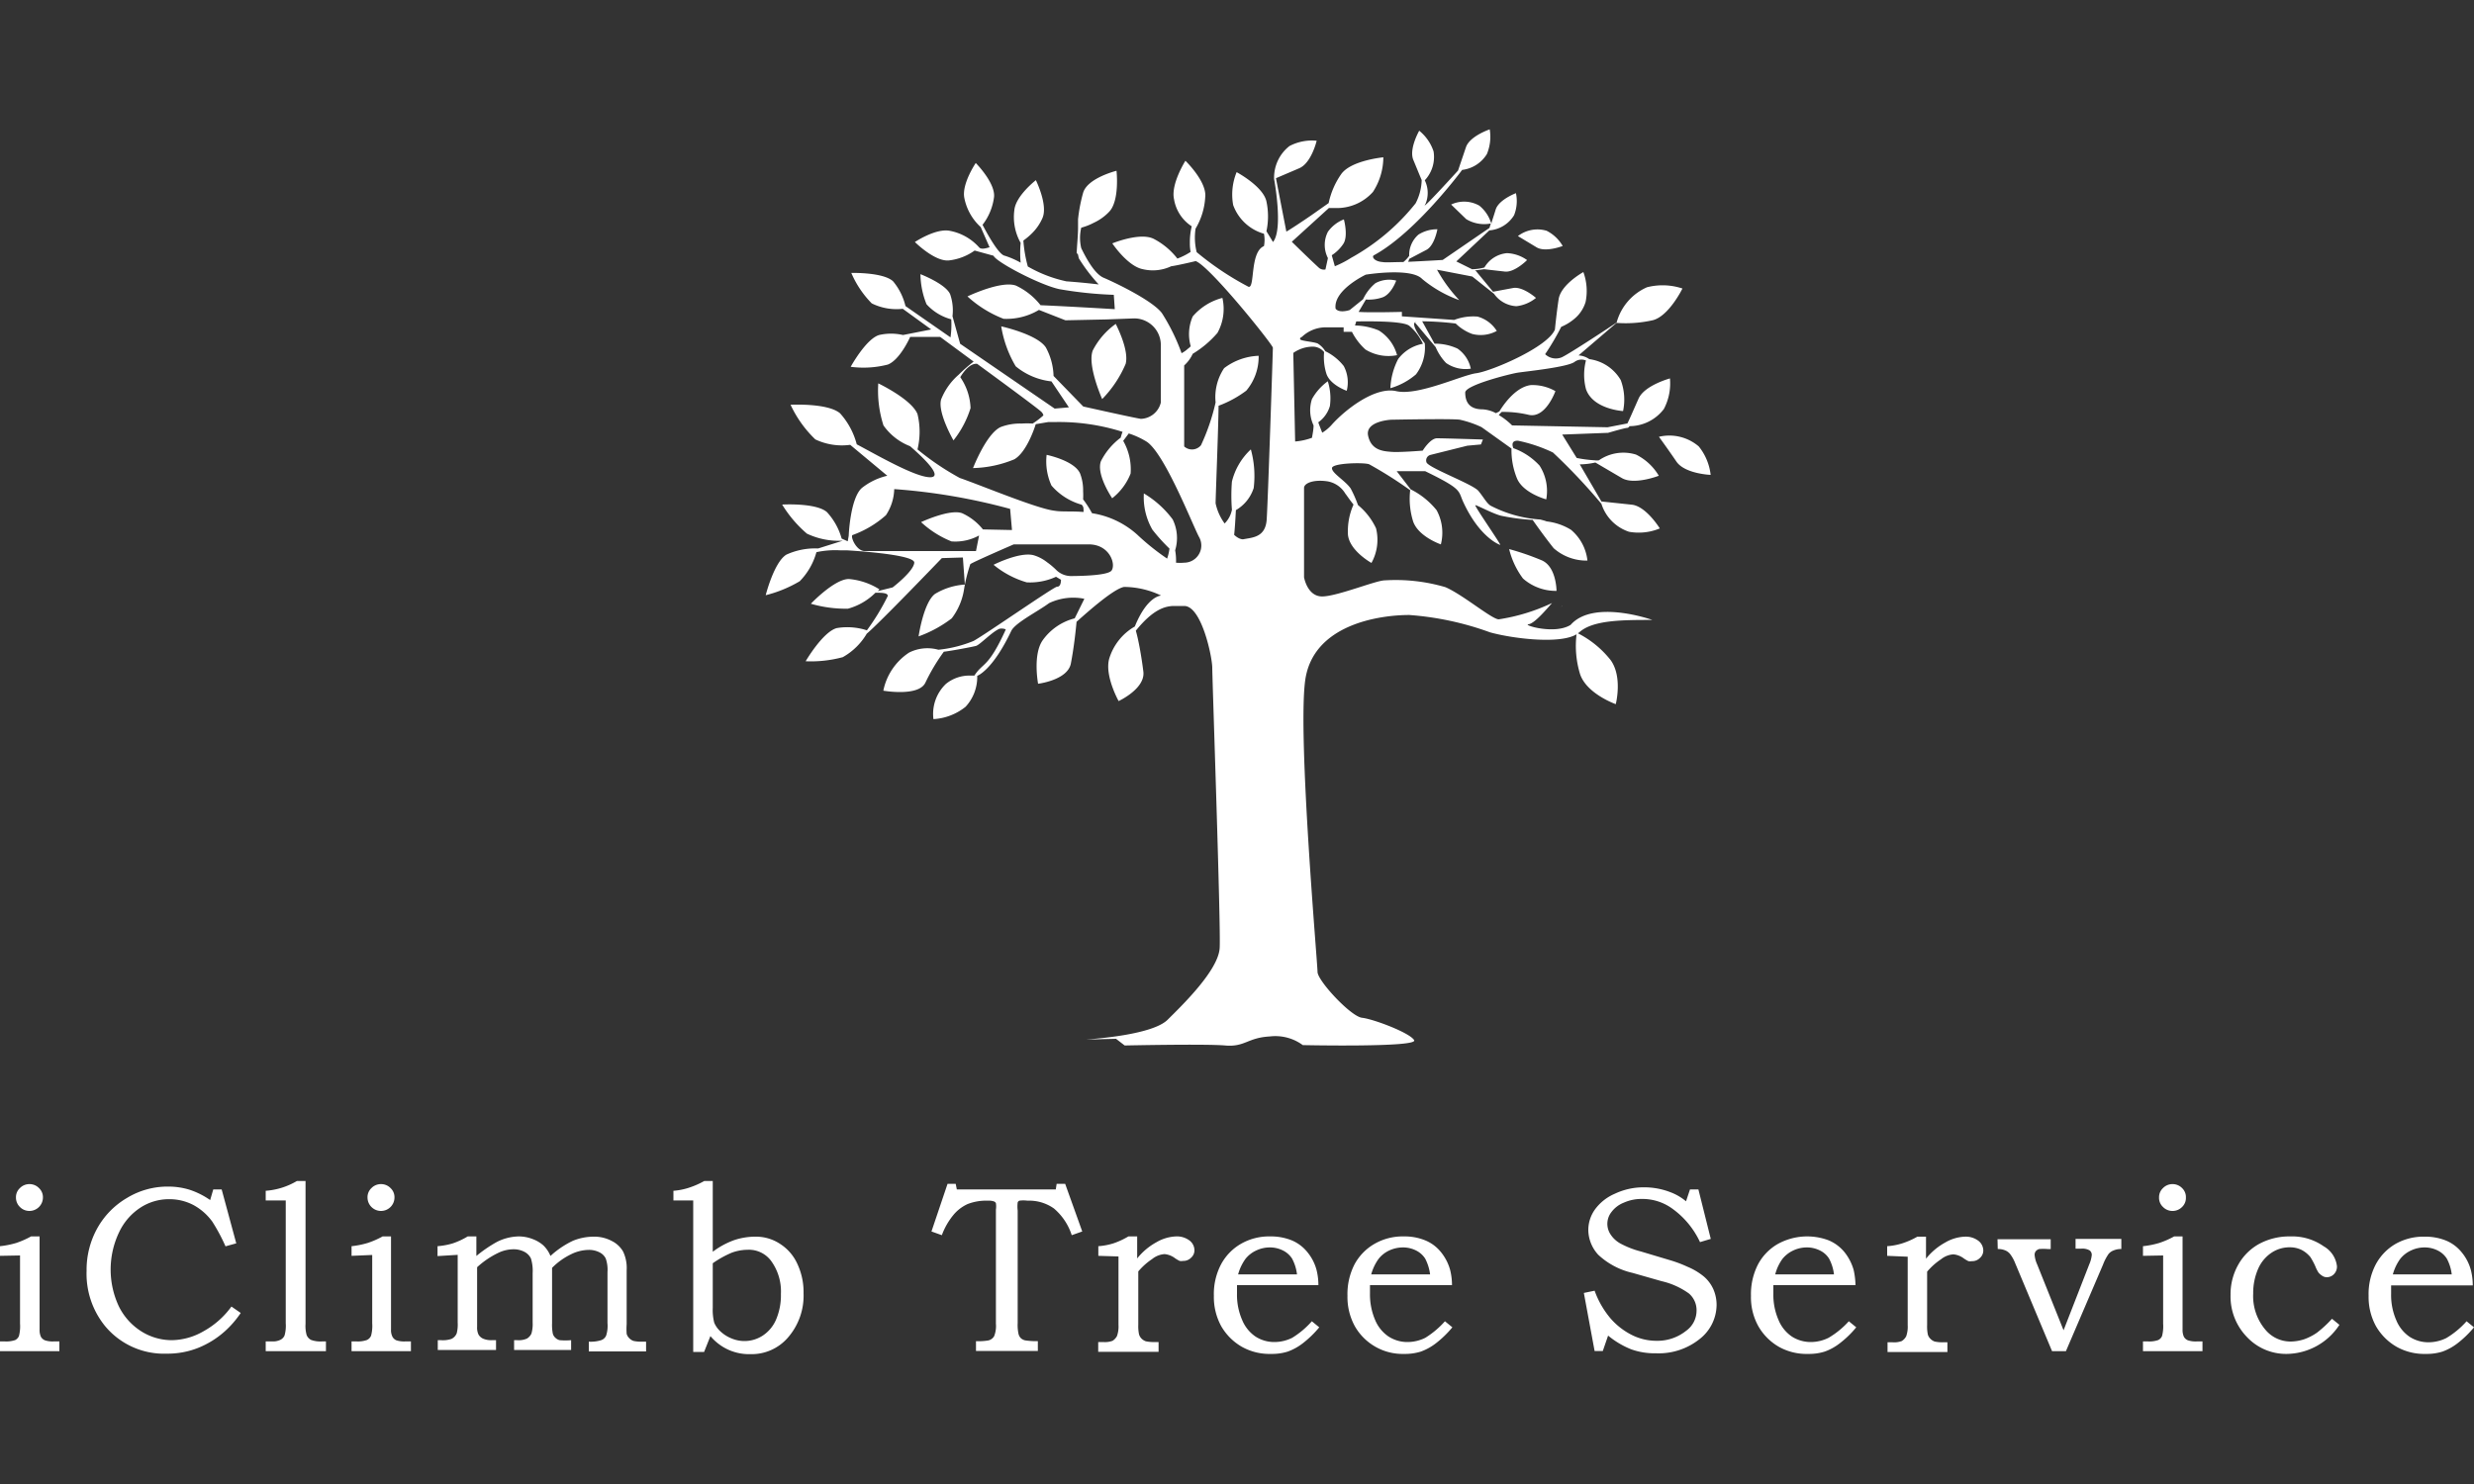 <svg id="Capa_1" data-name="Capa 1" xmlns="http://www.w3.org/2000/svg" viewBox="0 0 200 120"><rect x="0" y="0" width="200" height="120" fill="#333333" stroke="none"/><defs><style>.cls-1{fill:#fff;}</style></defs><path class="cls-1" d="M0,101.55v-.78a7.2,7.2,0,0,0,1.31-.26,7.27,7.27,0,0,0,1.2-.53H3.2v7.53a1.32,1.32,0,0,0,.11.59.67.67,0,0,0,.32.28,2,2,0,0,0,.73.09H4.8v.79H0v-.79H.38a2.25,2.25,0,0,0,.85-.11.66.66,0,0,0,.3-.32,3.13,3.13,0,0,0,.09-1v-5.52Zm2.38-5.8a1.06,1.06,0,0,1,.77.32,1,1,0,0,1,.32.76,1.09,1.09,0,0,1-1.09,1.09,1.07,1.07,0,0,1-.77-.32,1.06,1.06,0,0,1-.32-.77,1,1,0,0,1,.32-.76A1.07,1.07,0,0,1,2.38,95.75Z"/><path class="cls-1" d="M17.24,96.18h.68l1.18,4.36-.87.24a14.76,14.76,0,0,0-1.07-2,4.6,4.6,0,0,0-1.49-1.32,4.15,4.15,0,0,0-2-.49,4.21,4.21,0,0,0-2.33.69,4.83,4.83,0,0,0-1.72,2,7,7,0,0,0,0,6,5,5,0,0,0,1.81,2,4.63,4.63,0,0,0,2.47.71,5.26,5.26,0,0,0,2.55-.72,6.91,6.91,0,0,0,2.26-2l.75.52a7.94,7.94,0,0,1-1.26,1.46A7.31,7.31,0,0,1,16,109a6.7,6.7,0,0,1-2.53.46,6.18,6.18,0,0,1-5-2.26A6.7,6.7,0,0,1,7,102.76a6.91,6.91,0,0,1,.87-3.45,6.51,6.51,0,0,1,2.41-2.45,6.31,6.31,0,0,1,3.3-.91,5.85,5.85,0,0,1,1.76.26,6.39,6.39,0,0,1,1.65.83Z"/><path class="cls-1" d="M21.48,97.07v-.78A5.77,5.77,0,0,0,24,95.5h.7v11.55a2.71,2.71,0,0,0,.09.91.76.76,0,0,0,.36.39,2.21,2.21,0,0,0,.9.12h.3v.79H21.48v-.79H22a1.37,1.37,0,0,0,.69-.14A.72.72,0,0,0,23,108a2.9,2.9,0,0,0,.1-1V97.07Z"/><path class="cls-1" d="M28.42,101.55v-.78a7.07,7.07,0,0,0,1.3-.26,7,7,0,0,0,1.21-.53h.68v7.53a1.18,1.18,0,0,0,.12.59.65.65,0,0,0,.31.28,2.07,2.07,0,0,0,.74.09h.44v.79h-4.8v-.79h.38a2.25,2.25,0,0,0,.85-.11A.66.66,0,0,0,30,108a3.13,3.13,0,0,0,.09-1v-5.52Zm2.38-5.8a1.06,1.06,0,0,1,.77.32,1,1,0,0,1,.32.76,1.09,1.09,0,0,1-2.18,0,1,1,0,0,1,.32-.76A1.06,1.06,0,0,1,30.8,95.75Z"/><path class="cls-1" d="M35.37,101.57v-.8a5.84,5.84,0,0,0,1.24-.23,6.21,6.21,0,0,0,1.2-.56h.7v1.58a10.82,10.82,0,0,1,1.67-1.14,4.07,4.07,0,0,1,1.75-.44,3.09,3.09,0,0,1,1.12.21,2.73,2.73,0,0,1,.88.52,2.48,2.48,0,0,1,.57.85,7.28,7.28,0,0,1,1.82-1.23A4.47,4.47,0,0,1,48,100a3,3,0,0,1,1.46.35,2.15,2.15,0,0,1,.91.85,3.09,3.09,0,0,1,.29,1.51v4.36a5.28,5.28,0,0,0,0,.79.8.8,0,0,0,.2.34.89.89,0,0,0,.35.23,2.9,2.9,0,0,0,.73.06h.29v.79H47.6v-.79a2.83,2.83,0,0,0,1-.12A.68.68,0,0,0,49,108a2.53,2.53,0,0,0,.11-1v-4.14a2.75,2.75,0,0,0-.14-1.09,1.1,1.1,0,0,0-.5-.5,1.87,1.87,0,0,0-.9-.2,3.32,3.32,0,0,0-1.4.35,5.59,5.59,0,0,0-1.54,1.1v4.48a3.6,3.6,0,0,0,.06.84.7.7,0,0,0,.21.34.77.77,0,0,0,.34.19,5.31,5.31,0,0,0,.93,0v.79H41.56v-.79h.26a1.63,1.63,0,0,0,.78-.13.94.94,0,0,0,.36-.4,2.72,2.72,0,0,0,.1-.89v-4a3.42,3.42,0,0,0-.14-1.19,1.2,1.2,0,0,0-.52-.53,1.87,1.87,0,0,0-.9-.21,2.86,2.86,0,0,0-1.24.3,7,7,0,0,0-1.69,1.15v4.82a1.32,1.32,0,0,0,.12.64.84.84,0,0,0,.37.32,1.64,1.64,0,0,0,.69.12h.35v.79H35.39v-.79h.25a2.21,2.21,0,0,0,.85-.1.86.86,0,0,0,.43-.45,2.86,2.86,0,0,0,.08-.87v-5.48Z"/><path class="cls-1" d="M54.44,97.07v-.78a5.31,5.31,0,0,0,1.2-.23,6.81,6.81,0,0,0,1.29-.56h.69v5.72a6.62,6.62,0,0,1,1.7-.93A5.42,5.42,0,0,1,61.1,100a3.52,3.52,0,0,1,1.94.57,3.75,3.75,0,0,1,1.4,1.59,5.36,5.36,0,0,1,.52,2.42,5.15,5.15,0,0,1-1.29,3.61,3.87,3.87,0,0,1-3,1.31,4.08,4.08,0,0,1-2-.46,4.16,4.16,0,0,1-1.24-1l-.51,1.28h-.88V97.07Zm3.18,5.08v3.61a4.12,4.12,0,0,0,.12,1.2,2,2,0,0,0,.5.7,2.88,2.88,0,0,0,.9.57,2.73,2.73,0,0,0,1,.21,2.7,2.7,0,0,0,1.52-.44,2.92,2.92,0,0,0,1.08-1.3,5,5,0,0,0,.39-2.07,4.19,4.19,0,0,0-.83-2.72,2.24,2.24,0,0,0-1.87-.85,3.82,3.82,0,0,0-1.26.23A8.11,8.11,0,0,0,57.62,102.15Z"/><path class="cls-1" d="M76.6,95.73h.66l.09.45h8l.07-.45h.69l1.38,3.85-.85.3a4.73,4.73,0,0,0-1.44-2.16,3.46,3.46,0,0,0-2.14-.63,2.43,2.43,0,0,0-.65,0,.24.24,0,0,0-.14.14,2.7,2.7,0,0,0,0,.66V107a3.33,3.33,0,0,0,.07.87.7.7,0,0,0,.2.35.76.76,0,0,0,.36.17,6.32,6.32,0,0,0,1,.06v.79h-5v-.79a4.76,4.76,0,0,0,1-.06.72.72,0,0,0,.47-.35,2.23,2.23,0,0,0,.14-1V97.82a1.8,1.8,0,0,0,0-.53.28.28,0,0,0-.16-.14,1.25,1.25,0,0,0-.48-.06,4.15,4.15,0,0,0-1.64.27,3.23,3.23,0,0,0-1.16.89,5.59,5.59,0,0,0-.93,1.63l-.84-.3Z"/><path class="cls-1" d="M88.79,101.55v-.78a5.29,5.29,0,0,0,1.22-.23,6.27,6.27,0,0,0,1.21-.56h.71v1.78a5.14,5.14,0,0,1,1.54-1.3,3.41,3.41,0,0,1,1.59-.48,1.7,1.7,0,0,1,1.1.33,1,1,0,0,1,.4.8.79.79,0,0,1-.27.59.86.86,0,0,1-.64.26.85.85,0,0,1-.29,0,2.78,2.78,0,0,1-.36-.21,1.64,1.64,0,0,0-.86-.34,1.79,1.79,0,0,0-1,.4,5.35,5.35,0,0,0-1.12,1v4.32a3.23,3.23,0,0,0,.06.77.83.83,0,0,0,.2.34.91.91,0,0,0,.35.22,3,3,0,0,0,.72.06h.31v.79H88.78v-.79h.41a1.75,1.75,0,0,0,.75-.1,1,1,0,0,0,.36-.39,2.34,2.34,0,0,0,.12-.9v-5.53Z"/><path class="cls-1" d="M106.05,106.84l.6.49a8.33,8.33,0,0,1-1.33,1.29,4.49,4.49,0,0,1-1.21.67,4.17,4.17,0,0,1-1.34.19,4.57,4.57,0,0,1-2.35-.56,4.52,4.52,0,0,1-1.7-1.69,4.91,4.91,0,0,1-.59-2.45,5.15,5.15,0,0,1,.58-2.54,4.21,4.21,0,0,1,1.59-1.65,4.56,4.56,0,0,1,2.38-.61,4.48,4.48,0,0,1,1.75.32,3.21,3.21,0,0,1,1.25.94,3.79,3.79,0,0,1,.75,1.45,5,5,0,0,1,.15,1.23H100c0,.31,0,.54,0,.69a5.06,5.06,0,0,0,.41,2.11,3,3,0,0,0,1.09,1.36,2.8,2.8,0,0,0,1.54.44,3.26,3.26,0,0,0,1.42-.34A6.94,6.94,0,0,0,106.05,106.84Zm-1.2-3.79a3.57,3.57,0,0,0-.4-1.28,1.85,1.85,0,0,0-.73-.65,2.34,2.34,0,0,0-1.07-.25,2.57,2.57,0,0,0-1.1.25,2.38,2.38,0,0,0-.86.67,3.89,3.89,0,0,0-.6,1.26Z"/><path class="cls-1" d="M116.81,106.84l.6.49a8.33,8.33,0,0,1-1.33,1.29,4.49,4.49,0,0,1-1.21.67,4.23,4.23,0,0,1-1.35.19,4.44,4.44,0,0,1-4-2.25,4.91,4.91,0,0,1-.59-2.45,5.27,5.27,0,0,1,.57-2.54,4.23,4.23,0,0,1,1.6-1.65,4.56,4.56,0,0,1,2.38-.61,4.39,4.39,0,0,1,1.74.32,3.17,3.17,0,0,1,1.26.94,3.93,3.93,0,0,1,.75,1.45,5,5,0,0,1,.15,1.23h-6.63q0,.47,0,.69a5.22,5.22,0,0,0,.41,2.11,3,3,0,0,0,1.1,1.36,2.8,2.8,0,0,0,1.54.44,3.26,3.26,0,0,0,1.42-.34A7.14,7.14,0,0,0,116.81,106.84Zm-1.2-3.79a3.78,3.78,0,0,0-.4-1.28,1.85,1.85,0,0,0-.73-.65,2.34,2.34,0,0,0-1.07-.25,2.65,2.65,0,0,0-1.11.25,2.35,2.35,0,0,0-.85.67,3.89,3.89,0,0,0-.6,1.26Z"/><path class="cls-1" d="M136.62,96.18h.68l1,4-.87.26a6.92,6.92,0,0,0-2.19-2.67,4.11,4.11,0,0,0-2.49-.82,3.49,3.49,0,0,0-1.48.3,2.3,2.3,0,0,0-1,.76,1.54,1.54,0,0,0-.07,1.81,2.24,2.24,0,0,0,.77.72,7.36,7.36,0,0,0,1.69.66l2.44.73a10.2,10.2,0,0,1,1.31.5,5.26,5.26,0,0,1,1.34.8,2.94,2.94,0,0,1,.75,1,3.17,3.17,0,0,1,.27,1.31,3.53,3.53,0,0,1-1.36,2.73,5.29,5.29,0,0,1-3.54,1.16,5.62,5.62,0,0,1-2-.32A7,7,0,0,1,130,108l-.43,1.25h-.66l-.87-4.7.87-.18a7.25,7.25,0,0,0,1.27,2.22,5.64,5.64,0,0,0,1.76,1.37,4.42,4.42,0,0,0,2,.46,3.7,3.7,0,0,0,2.37-.81,2,2,0,0,0,.84-1.62,1.77,1.77,0,0,0-.61-1.39,6.09,6.09,0,0,0-2.21-1l-2.35-.67a6,6,0,0,1-2.77-1.46,3,3,0,0,1-.81-2,2.87,2.87,0,0,1,.53-1.66,3.87,3.87,0,0,1,1.61-1.28,5.42,5.42,0,0,1,2.38-.52,5.81,5.81,0,0,1,2.08.38,4.36,4.36,0,0,1,1.3.75Z"/><path class="cls-1" d="M149.46,106.84l.6.49a7.94,7.94,0,0,1-1.33,1.29,4.35,4.35,0,0,1-1.21.67,4.17,4.17,0,0,1-1.34.19,4.57,4.57,0,0,1-2.35-.56,4.49,4.49,0,0,1-1.69-1.69,4.81,4.81,0,0,1-.59-2.45,5.27,5.27,0,0,1,.57-2.54,4.16,4.16,0,0,1,1.6-1.65,4.92,4.92,0,0,1,4.12-.29,3.32,3.32,0,0,1,1.26.94,4.09,4.09,0,0,1,.75,1.45,6.24,6.24,0,0,1,.15,1.23h-6.64c0,.31,0,.54,0,.69a5.06,5.06,0,0,0,.41,2.11,3,3,0,0,0,1.09,1.36,2.83,2.83,0,0,0,1.55.44,3.25,3.25,0,0,0,1.41-.34A6.94,6.94,0,0,0,149.46,106.84Zm-1.2-3.79a3.57,3.57,0,0,0-.4-1.28,1.78,1.78,0,0,0-.73-.65,2.33,2.33,0,0,0-1.06-.25,2.58,2.58,0,0,0-1.11.25,2.47,2.47,0,0,0-.86.67,3.7,3.7,0,0,0-.59,1.26Z"/><path class="cls-1" d="M152.56,101.55v-.78a5.19,5.19,0,0,0,1.22-.23A6.32,6.32,0,0,0,155,100h.7v1.78a5.14,5.14,0,0,1,1.54-1.3,3.41,3.41,0,0,1,1.59-.48,1.7,1.7,0,0,1,1.1.33,1,1,0,0,1,.4.8.79.79,0,0,1-.27.59.86.86,0,0,1-.64.26.85.85,0,0,1-.29,0,2.78,2.78,0,0,1-.36-.21,1.64,1.64,0,0,0-.86-.34,1.79,1.79,0,0,0-1,.4,5.35,5.35,0,0,0-1.12,1v4.32a3.23,3.23,0,0,0,.06.77.75.75,0,0,0,.21.34.87.87,0,0,0,.34.22,3,3,0,0,0,.72.06h.31v.79h-4.84v-.79h.4a1.75,1.75,0,0,0,.75-.1,1,1,0,0,0,.36-.39,2.34,2.34,0,0,0,.12-.9v-5.53Z"/><path class="cls-1" d="M161.48,100.21h4.3V101h-.26a4.26,4.26,0,0,0-.67,0,.57.57,0,0,0-.28.18.48.48,0,0,0-.09.29,2.28,2.28,0,0,0,.2.76l2.14,5.34,2.08-5.34a2.45,2.45,0,0,0,.2-.75.44.44,0,0,0-.19-.38,1.21,1.21,0,0,0-.67-.13h-.45v-.79h3.7V101a1.49,1.49,0,0,0-.64.12.94.94,0,0,0-.4.29,4,4,0,0,0-.44.85l-3,7h-1.12l-3-7.16a3,3,0,0,0-.41-.72,1,1,0,0,0-.4-.28,1.47,1.47,0,0,0-.58-.1Z"/><path class="cls-1" d="M173.24,101.55v-.78a7.2,7.2,0,0,0,1.31-.26,7,7,0,0,0,1.21-.53h.68v7.53a1.32,1.32,0,0,0,.11.59.67.67,0,0,0,.32.28,2,2,0,0,0,.74.09h.44v.79h-4.81v-.79h.39a2.16,2.16,0,0,0,.84-.11.64.64,0,0,0,.31-.32,3.13,3.13,0,0,0,.09-1v-5.52Zm2.39-5.8a1.07,1.07,0,0,1,.77.32,1,1,0,0,1,.31.76,1,1,0,0,1-.31.77,1.07,1.07,0,0,1-.77.32,1.06,1.06,0,0,1-.77-.32,1,1,0,0,1-.32-.77,1,1,0,0,1,.32-.76A1.06,1.06,0,0,1,175.63,95.75Z"/><path class="cls-1" d="M188.52,106.64l.6.49a5.15,5.15,0,0,1-4.23,2.35,4.33,4.33,0,0,1-3.24-1.36,4.7,4.7,0,0,1-1.33-3.41,4.84,4.84,0,0,1,.62-2.44,4.32,4.32,0,0,1,1.7-1.69,5.15,5.15,0,0,1,2.51-.6,4.43,4.43,0,0,1,2.7.8,2.13,2.13,0,0,1,1.07,1.6.86.86,0,0,1-.25.66.81.81,0,0,1-.57.24.68.68,0,0,1-.33-.09,1.51,1.51,0,0,1-.33-.27,2.83,2.83,0,0,1-.27-.53,5.76,5.76,0,0,0-.39-.73,2.28,2.28,0,0,0-.72-.59,2.14,2.14,0,0,0-.95-.21,2.62,2.62,0,0,0-1.48.44,3,3,0,0,0-1.08,1.3,4.88,4.88,0,0,0-.4,2,4.2,4.2,0,0,0,1,2.94,2.64,2.64,0,0,0,2,.94,3.63,3.63,0,0,0,1.11-.18,4.35,4.35,0,0,0,1.05-.54A9.52,9.52,0,0,0,188.52,106.64Z"/><path class="cls-1" d="M199.4,106.84l.6.49a8.33,8.33,0,0,1-1.33,1.29,4.49,4.49,0,0,1-1.21.67,4.17,4.17,0,0,1-1.34.19,4.57,4.57,0,0,1-2.35-.56,4.52,4.52,0,0,1-1.7-1.69,4.91,4.91,0,0,1-.59-2.45,5.15,5.15,0,0,1,.58-2.54,4.21,4.21,0,0,1,1.59-1.65A4.56,4.56,0,0,1,196,100a4.48,4.48,0,0,1,1.75.32,3.21,3.21,0,0,1,1.25.94,3.79,3.79,0,0,1,.75,1.45,5,5,0,0,1,.15,1.23H193.3c0,.31,0,.54,0,.69a5.06,5.06,0,0,0,.41,2.11,3,3,0,0,0,1.09,1.36,2.8,2.8,0,0,0,1.54.44,3.26,3.26,0,0,0,1.42-.34A6.94,6.94,0,0,0,199.4,106.84Zm-1.2-3.79a3.57,3.57,0,0,0-.4-1.28,1.85,1.85,0,0,0-.73-.65,2.34,2.34,0,0,0-1.07-.25,2.57,2.57,0,0,0-1.1.25,2.38,2.38,0,0,0-.86.67,3.89,3.89,0,0,0-.6,1.26Z"/><path class="cls-1" d="M126.19,49.09l.1-.08C126.36,48.91,126.31,49,126.19,49.09Z"/><path class="cls-1" d="M70.7,44.85h0ZM90.18,26.18h0ZM70.72,44.86h0Z"/><path class="cls-1" d="M125.83,47.78s0-2-1.24-2.49A21.16,21.16,0,0,0,122,44.4a6.54,6.54,0,0,0,1.12,2.38A4,4,0,0,0,125.83,47.78Z"/><path class="cls-1" d="M91,29.42a9.18,9.18,0,0,1-1.9,2.85s-1.22-2.73-.76-3.93a6,6,0,0,1,1.86-2.15h0C90.24,26.3,91.29,28.28,91,29.42Z"/><path class="cls-1" d="M132.46,32.24c-.36.8-.72,1.65-.9,2l-1.6.31-7.72-.15a5.57,5.57,0,0,0-1.08-.84l.23-.25a8.76,8.76,0,0,1,2.17.23c1.38.34,2.18-1.91,2.18-1.91a3.7,3.7,0,0,0-2-.49c-1.31.17-2.34,1.81-2.53,2.13l-.28.14a2.58,2.58,0,0,0-1.08-.31c-1.2,0-1.4-.76-1.4-1.36s3.61-1.5,4.21-1.6,4.16-.45,4.66-.9a.94.94,0,0,1,.89-.09,4.6,4.6,0,0,0,0,2.31c.56,1.64,3,1.78,3,1.78a4.5,4.5,0,0,0-.19-2.51,3.48,3.48,0,0,0-2.54-1.69,1.69,1.69,0,0,0-.87-.3l3.07-2.63a10,10,0,0,0,2.95-.22c1.3-.35,2.38-2.56,2.38-2.56a5.08,5.08,0,0,0-2.87-.1,4.36,4.36,0,0,0-2.45,2.85c-.53.36-3.74,2.48-4.43,2.81a1.25,1.25,0,0,1-1.35-.25,19.9,19.9,0,0,0,1.3-2.21,4.12,4.12,0,0,0,1.1-.68,2.82,2.82,0,0,0,.87-1.33A4.44,4.44,0,0,0,128,22S126.18,23,126,24.2s-.3,2.45-.3,2.45c-.6,1.45-5.2,3.38-6.36,3.53s-4.71,1.85-6.46,1.45-4.21,1.56-5.26,2.76a3.43,3.43,0,0,1-.73.6c-.14-.36-.26-.66-.32-.84a2.46,2.46,0,0,0,.94-1.32,4.58,4.58,0,0,0-.17-2,4.48,4.48,0,0,0-1.28,1.44,2.89,2.89,0,0,0,.13,2.13h0c0,.3-.07.67-.13,1a5.06,5.06,0,0,1-1.36.3l-.15-7.16a2.78,2.78,0,0,1,1.56-.51,1.19,1.19,0,0,1,.93.44,4.5,4.5,0,0,0,.19,1.76c.31.91,1.64,1.37,1.64,1.37a2.79,2.79,0,0,0-.24-2,4.29,4.29,0,0,0-1.49-1.2,1.87,1.87,0,0,0-.63-.63c-.4-.15-1.41-.2-1.41-.35s.07-.11.17-.2a2.81,2.81,0,0,1,1.8-.75l1.55,0,0,.36h.67a5,5,0,0,0,1.09,1.43,3.56,3.56,0,0,0,2.56.46,3.39,3.39,0,0,0-1.48-2,5.23,5.23,0,0,0-1.92-.4l.1-.33c.5,0,3.66-.08,4.27.34a4.14,4.14,0,0,1,1.12,1.47,3.22,3.22,0,0,0-2,1.23,5.65,5.65,0,0,0-.63,2.36,5.5,5.5,0,0,0,2.07-1.12,3.6,3.6,0,0,0,.71-2.51s-1.13-1.41-.8-1.69a.2.2,0,0,1,.13-.06l-.13.06,1.68,2a4.26,4.26,0,0,0,.84,1.28,2.76,2.76,0,0,0,2,.46,2.63,2.63,0,0,0-1.07-1.62,4.35,4.35,0,0,0-1.86-.4l-1-1.81a24.47,24.47,0,0,1,2.71.18A3.75,3.75,0,0,0,119,27a2.72,2.72,0,0,0,2-.24,2.65,2.65,0,0,0-1.56-1.16,4.28,4.28,0,0,0-1.88.27l-4.23-.29v-.36s-2.61.07-3.5,0l.59-1a3.44,3.44,0,0,0,1.33-.17c.74-.26,1.12-1.36,1.12-1.36a2.32,2.32,0,0,0-1.68.21,3.75,3.75,0,0,0-1,1.3l-1.08.87s-.84.29-1.14-.11c-.2-1.51,2.44-2.75,2.44-2.75s3.66-.6,4.56.35a9.89,9.89,0,0,0,3,1.71,12,12,0,0,1-1.8-2.46l2.85.55,1.76,1.4a2.36,2.36,0,0,0,1.81,1,3.05,3.05,0,0,0,1.58-.67s-1.07-.95-1.86-.8l-1.61.3-1.38-1.67-.09-.05.75-.1,1.67.19c.79.09,1.8-.93,1.8-.93a3,3,0,0,0-1.63-.56A2.36,2.36,0,0,0,120,21.63a3.94,3.94,0,0,1-1,.14l-1.27-.63,2.67-2.51a2.58,2.58,0,0,0,2-1.23,3.08,3.08,0,0,0,.15-1.78s-1.39.52-1.64,1.33c-.11.36-.23.73-.32,1l0,.09h-.06l-.12.39-3.78,2.59s-1.46.09-2.79.15l.09-.24,1.39-.73c.65-.35.88-1.66.88-1.66a2.81,2.81,0,0,0-1.53.43,2.18,2.18,0,0,0-.75,1.72,2.52,2.52,0,0,1-.47.5c-.77,0-1.44.05-1.68,0-.7-.05-.9-.45-.7-.55,3.39-1.84,7.13-6.9,7.13-6.9a2.73,2.73,0,0,0,2-1.28,3.64,3.64,0,0,0,.23-2s-1.61.54-1.92,1.44l-.64,1.89s-3.18,3.5-2.63,2.7a2.32,2.32,0,0,0-.06-1.91,2.76,2.76,0,0,0,.71-2.34,3.6,3.6,0,0,0-1.16-1.67s-.84,1.47-.48,2.35c.27.65.54,1.32.68,1.64a4.28,4.28,0,0,1-.49,1.88,17.49,17.49,0,0,1-5.2,4.4,8.46,8.46,0,0,1-1.33.69l-.25-.89a3.18,3.18,0,0,0,.92-.9c.44-.62.06-2,.06-2a2.87,2.87,0,0,0-1.29,1,2.33,2.33,0,0,0,0,2.13h0l-.2.92a.62.62,0,0,1-.51-.12c-.57-.52-1.65-1.57-2.21-2.12l3-2.73.47,0a3.91,3.91,0,0,0,3.09-1.3,5.18,5.18,0,0,0,.84-2.8s-2.65.25-3.42,1.38a6.37,6.37,0,0,0-1,2.32l-1.42,1c-.76.52-1.62,1.09-2,1.31l-.84-4.32,1.87-.8c1-.42,1.42-2.23,1.42-2.23a3.93,3.93,0,0,0-2.2.43A3.24,3.24,0,0,0,103,14.48s.76,4.06-.09,5.09c-.17-.29-.38-.62-.53-.87a5.8,5.8,0,0,0,0-2.41c-.26-1.22-2.41-2.37-2.41-2.37a4.78,4.78,0,0,0-.28,2.66,3.73,3.73,0,0,0,2.49,2.32,2.64,2.64,0,0,1,0,1c-1.16.48-.71,3.44-1.25,3.29a23.72,23.72,0,0,1-4.19-2.8,4.87,4.87,0,0,1-.09-1.9h0a5.59,5.59,0,0,0,.78-2.53C97.59,14.7,95.83,13,95.83,13s-1.2,1.89-.92,3.11a3.23,3.23,0,0,0,1.43,2.19,5.36,5.36,0,0,0-.15,1.33,3.58,3.58,0,0,0,.06.74,5.5,5.5,0,0,1-1.07.54,5.81,5.81,0,0,0-1.9-1.59c-1.11-.57-3.36.36-3.36.36s1.24,1.86,2.48,2.09a3.47,3.47,0,0,0,2.28-.24h0c.4-.05,1.45-.29,1.95-.41l.05,0c1.21.5,6.22,6.76,6.22,7s-.4,12.43-.5,13.89-1.16,1.45-1.91,1.6c-.2,0-.45-.11-.72-.36.06-.54.11-1.43.14-2a3.18,3.18,0,0,0,1.44-1.79,8.09,8.09,0,0,0-.23-3.12,5.25,5.25,0,0,0-1.53,2.6,14.18,14.18,0,0,0,0,2.28A2.13,2.13,0,0,1,99,42.33a4.25,4.25,0,0,1-.73-1.63c0-.52.22-5.91.24-7.89a8.83,8.83,0,0,0,2.24-1.22,4.24,4.24,0,0,0,1-2.82,4.91,4.91,0,0,0-2.79,1,4.21,4.21,0,0,0-.69,2.77A16.9,16.9,0,0,1,97.09,36a.94.94,0,0,1-1.36.1s0-4.91,0-6.55a2.85,2.85,0,0,0,.69-.94,8.27,8.27,0,0,0,2-1.69,4,4,0,0,0,.4-2.83,4.7,4.7,0,0,0-2.4,1.5A3.56,3.56,0,0,0,96.26,28a1.72,1.72,0,0,1-.24.21,2.34,2.34,0,0,1-.5.35,16.19,16.19,0,0,0-1.59-3.24c-.75-1-3.66-2.41-4.71-2.86-.74-.31-1.44-1.63-1.81-2.39a3.53,3.53,0,0,1,0-1.66,4.81,4.81,0,0,0,1-.39,4.07,4.07,0,0,0,1.25-.89c.87-.9.6-3.32.6-3.32s-2.35.58-2.7,1.78a12.82,12.82,0,0,0-.41,2.14h0c0,.39,0,.65,0,.72,0,.55-.08,1.31-.11,2l.11.14a2.82,2.82,0,0,0,.07.31A13.87,13.87,0,0,0,88.82,23s-1.21-.15-2.61-.25a10.71,10.71,0,0,1-3.12-1.2,10.75,10.75,0,0,1-.36-2.1,5.27,5.27,0,0,0,.77-.66,3.92,3.92,0,0,0,.77-1.15c.47-1.06-.53-3.07-.53-3.07S82.1,15.84,82,17a4.25,4.25,0,0,0,.51,2.64,8.48,8.48,0,0,0,0,1.6,6.85,6.85,0,0,0-1.28-.56c-.47-.07-1.35-1.64-1.8-2.5a4.63,4.63,0,0,0,.93-2.26c.1-1.15-1.48-2.74-1.48-2.74s-1.16,1.71-.92,2.84a4.31,4.31,0,0,0,1.32,2.34L80,20c-.09,0-.65.24-.85,0a4.22,4.22,0,0,0-2.34-1.33c-1.13-.25-2.85.9-2.85.9s1.59,1.59,2.74,1.49a4.43,4.43,0,0,0,2.09-.8l1.53.42c.2.5,3.71,2.35,5.31,2.7a31.57,31.57,0,0,0,4.41.46L90.12,25s-4-.24-6-.32a5.49,5.49,0,0,0-2-1.59c-1.21-.42-3.91.88-3.91.88a9.28,9.28,0,0,0,2.92,1.81,5.12,5.12,0,0,0,2.86-.72l2.14.84,3.33-.07h0l2.12-.08a2.15,2.15,0,0,1,2.26,2.05s0,4.21,0,4.76a1.72,1.72,0,0,1-1.61,1.31c-.65-.1-4.66-1-4.66-1L85.17,30.4a5.1,5.1,0,0,0-.62-2.3c-.69-1.07-3.61-1.71-3.61-1.71a9.2,9.2,0,0,0,1.17,3.23A5.46,5.46,0,0,0,85,30.84l1.41,2.1-1.15.1L77.62,27.8,77,25.57a4,4,0,0,0-.19-1.78c-.37-.84-2.4-1.62-2.4-1.62a6.69,6.69,0,0,0,.49,2.43,4.12,4.12,0,0,0,2,1.22,7.24,7.24,0,0,1-.06,1.46L73.2,24.75a4.92,4.92,0,0,0-1-2c-.8-.75-3.38-.68-3.38-.68a8,8,0,0,0,1.65,2.46,4.5,4.5,0,0,0,2.51.44l2.3,1.67L73,27.09h0a4.31,4.31,0,0,0-1.93,0c-1.06.31-2.3,2.57-2.3,2.57a7.87,7.87,0,0,0,3-.18c1-.39,1.81-2.24,1.81-2.24H76l2.71,2A12.64,12.64,0,0,0,77.5,30.3a5.16,5.16,0,0,0-1.42,2c-.3,1.07,1,3.31,1,3.31A8,8,0,0,0,78.46,33a4.68,4.68,0,0,0-.83-2.5s.64-1.16,1.36-1.08c2.53,1.85,4.88,3.59,5.17,3.86a.59.59,0,0,1,.19.31,6.47,6.47,0,0,1-.87.66,6.86,6.86,0,0,0-.9,0,4.4,4.4,0,0,0-1.68.28c-1.16.52-2.24,3.32-2.24,3.32A9.25,9.25,0,0,0,82,37.14c1.06-.61,1.73-2.84,1.73-2.84l1-.17.45,0a17,17,0,0,1,5.57.79,3.27,3.27,0,0,0-.15.47A5.45,5.45,0,0,0,89,37.29c-.4,1.08.91,3,.91,3a4.73,4.73,0,0,0,1.49-2,4.62,4.62,0,0,0-.6-2.64l.45-.6a6.58,6.58,0,0,1,1.47.68c1.45,1,3.65,6.62,4.2,7.67a1.39,1.39,0,0,1-1.2,2.1,3.29,3.29,0,0,1-.65,0,4.42,4.42,0,0,0-.07-1A3.41,3.41,0,0,0,94.8,42a8,8,0,0,0-2.33-2.1,5.25,5.25,0,0,0,.69,2.93,14.33,14.33,0,0,0,1.38,1.53,3.81,3.81,0,0,1-.19.81,19.31,19.31,0,0,1-2.43-1.95,7.07,7.07,0,0,0-3.64-1.72,8.56,8.56,0,0,0-.72-1.12,6.15,6.15,0,0,0,0-.66,3.79,3.79,0,0,0-.24-1.42c-.45-1.06-2.71-1.52-2.71-1.52A4.71,4.71,0,0,0,85,39.26a5,5,0,0,0,2.44,1.55.47.47,0,0,1,.15.38.82.82,0,0,1,0,.21c-.94-.08-1.75,0-2.33-.1-1.4-.15-6.06-2.1-7.67-2.65a21.68,21.68,0,0,1-3.42-2.31,6.08,6.08,0,0,0,0-2.86C73.69,32.28,71,31,71,31a9.23,9.23,0,0,0,.42,3.4,4.69,4.69,0,0,0,2.15,1.68c.93.8,2.81,2.55,1.58,2.51s-4.28-1.81-5.89-2.66a6,6,0,0,0-1.35-2.51c-1-.85-4-.69-4-.69a9.35,9.35,0,0,0,2,2.8,5,5,0,0,0,2.82.44l3,2.5a5.18,5.18,0,0,0-2.07,1c-.94.86-1.05,3.86-1.05,3.86l-.08.44-.49-.22a5.24,5.24,0,0,0-1.19-2.14c-.88-.77-3.62-.61-3.62-.61a9.85,9.85,0,0,0,2,2.35,6,6,0,0,0,2.91.57l-2,.63a5.59,5.59,0,0,0-2.57.5c-1,.61-1.67,3.28-1.67,3.28A10.24,10.24,0,0,0,64.65,47,5.38,5.38,0,0,0,66,44.65a7.22,7.22,0,0,1,1.91-.15h.54s5.51.3,5.46,1-1.75,2-1.75,2l-1.21.3.15-.14a5.5,5.5,0,0,0-2.48-.84c-1.17,0-3.07,2-3.07,2a10.1,10.1,0,0,0,3,.4,5,5,0,0,0,2.22-1.29c.49,0,1,0,1,.26a18.24,18.24,0,0,1-1.69,2.78,5.11,5.11,0,0,0-2.44-.18c-1.13.31-2.51,2.68-2.51,2.68a9.92,9.92,0,0,0,3-.33,5.21,5.21,0,0,0,1.94-1.9c1-.83,6.07-6.11,6.07-6.11l1.7-.05L78,47.27a5.31,5.31,0,0,0-2.42.76c-.93.71-1.32,3.43-1.32,3.43A9.92,9.92,0,0,0,76.94,50a5.19,5.19,0,0,0,1-2.38v0a13,13,0,0,1,.5-2c.16-.15,3.51-1.6,3.51-1.6h6.07c1.65,0,2.2,1.55,1.85,2.1-.23.37-2,.45-3.21.46a1.72,1.72,0,0,1-1.22-.44,6.06,6.06,0,0,0-.8-.68,3.23,3.23,0,0,0-1.07-.56c-1.13-.31-3.25.77-3.25.77A7.49,7.49,0,0,0,83,47.09a5.05,5.05,0,0,0,2.37-.45l.4.24c0,.25-.06.57-.31.56s-5.76,3.84-6.76,4.39a10.13,10.13,0,0,1-2.84.71,3.3,3.3,0,0,0-2.37.23,4.83,4.83,0,0,0-2.08,3.08s2.82.5,3.39-.63A15.73,15.73,0,0,1,76.3,52.7c.66-.08,2.3-.39,2.6-.47s1.25-1.09,1.86-1.37c.18-.08.58,0,.54.06-1.43,3.14-1.83,2.62-2.53,3.71h-.31a3,3,0,0,0-2,.68,3.36,3.36,0,0,0-1,2.84,4.56,4.56,0,0,0,2.6-1A3.55,3.55,0,0,0,79,54.65s1.22-.41,2.75-3.63c.32-.66,2.11-1.55,3.06-2.25a4.53,4.53,0,0,1,2.85-.35L86.88,50a4.56,4.56,0,0,0-2.6,1.79c-.8,1.17-.36,3.5-.36,3.5s2.39-.29,2.65-1.64.4-2.74.46-3.37c.94-.84,3-2.67,3.84-2.82a7,7,0,0,1,3,.7s-1.12,0-2.13,2.5a4.5,4.5,0,0,0-2.07,2.6c-.39,1.37.76,3.43.76,3.43s2.17-1,2-2.38S92,51.59,91.82,51c1.41-1.75,2.39-2,3.12-2,.3,0,.56,0,.79,0C97.14,49,98,53.13,98,54s.7,20.85.6,22.65-3,4.61-4.21,5.81-5.74,1.53-6.58,1.6L90.22,84l.7.54s6.52-.14,8.12,0,1.8-.63,3.61-.73a3.75,3.75,0,0,1,2.67.7s9.35.2,9-.4-3.3-1.71-4.21-1.81-3.6-3-3.6-3.71-1.61-19-1-23.55,6-5.31,8.42-5.31a24.16,24.16,0,0,1,6.52,1.4c1.7.48,5.61,1,7,.16a7.79,7.79,0,0,0,.29,3.24c.55,1.59,2.88,2.41,2.88,2.41s.57-2.21-.42-3.57a8,8,0,0,0-2.64-2.16l.11-.08c1.1-1,3.51-1,5.91-1,0,0-4.76-1.7-6.61.4-1.3.81-3.91,0-3.41-.05s1.53-1.3,1.91-1.72a15.44,15.44,0,0,1-4.31,1.32c-.55,0-2.91-2-4.31-2.6a14.24,14.24,0,0,0-4.91-.55c-.7,0-3.86,1.3-5.06,1.3s-1.46-1.55-1.46-1.55,0-6.82,0-7.22.78-.7,1.88-.54a2.09,2.09,0,0,1,1.46,1c.13.16.37.53.66.88a5.29,5.29,0,0,0-.45,2.45c.14,1.3,1.9,2.27,1.9,2.27a3.86,3.86,0,0,0,.37-2.8,5.38,5.38,0,0,0-1.46-1.88,9.85,9.85,0,0,0-.59-1.34c-.44-.64-1.56-1.26-1.51-1.66s2.55-.46,3-.3A33.39,33.39,0,0,1,114,39.64a6.14,6.14,0,0,0,.24,2.53c.43,1.23,2.24,1.85,2.24,1.85a3.82,3.82,0,0,0-.34-2.76,6.3,6.3,0,0,0-2.1-1.69l-1.13-1.47h2.3c3,1.46,2.66,1.56,3.06,2.45,1.29,2.83,2.86,3.47,3,3.51s-2.14-3.21-2-3.21,1.38.67,2.06.85a17.23,17.23,0,0,0,2.57.34s.87,1.25,1.7,2.29a4,4,0,0,0,2.73,1A3.79,3.79,0,0,0,127,42.84a4.77,4.77,0,0,0-2-.68c.1,0-.48-.15-.48-.15a10.14,10.14,0,0,1-4-1.11c-.32-.18-.55-.65-1-1.2s-4-1.85-4.2-2.31a.46.46,0,0,1,.3-.6l3-.75,1.1-.1.16-.4s-3.16-.1-3.71-.1-1.16,1-1.16,1-1.85.15-2.5.1-1.65-.1-1.91-1.3,1.86-1.3,1.86-1.3,5-.1,5.56,0a8.32,8.32,0,0,1,1.75.6l2.42,1.73a6,6,0,0,0,.45,2.43c.51,1.19,2.36,1.68,2.36,1.68a3.79,3.79,0,0,0-.54-2.73,5.36,5.36,0,0,0-2.12-1.41c-.1-.25-.16-.63.39-.6a12.31,12.31,0,0,1,2.81.95,46.71,46.71,0,0,1,3.92,4.15A3.49,3.49,0,0,0,131.69,43a4.44,4.44,0,0,0,2.49-.27s-1.1-1.79-2.26-1.92l-2.46-.26-1.75-3a6,6,0,0,0,1.26-.15l2.13,1.25c1,.6,3-.18,3-.18a4.43,4.43,0,0,0-1.84-1.71,3.47,3.47,0,0,0-3,.46,1.05,1.05,0,0,1-.34,0,9.93,9.93,0,0,1-1.46-.19l-1.17-1.89L130,35s1.35-.4,1.55-.4a.23.23,0,0,0,.18-.14,3.5,3.5,0,0,0,2.78-1.39,4.44,4.44,0,0,0,.49-2.47S132.93,31.16,132.46,32.24Zm-53,10.57a4.56,4.56,0,0,0-1.68-1.31c-1-.37-3.32.72-3.32.72a8,8,0,0,0,2.46,1.56,4,4,0,0,0,2.23-.48l-.25,1.26-8.83,0h-.16c-.69,0-1.17-1.16-1-1.29a8.3,8.3,0,0,0,2.71-1.61,4,4,0,0,0,.67-2.11h0a48.93,48.93,0,0,1,9.37,1.6l.15,1.71Z"/><path class="cls-1" d="M137.33,36.1a3.65,3.65,0,0,0-3.22-.78s.73,1,1.41,2,2.77,1.08,2.77,1.08A4.45,4.45,0,0,0,137.33,36.1Z"/><path class="cls-1" d="M124.22,20c.72.43,2.11-.11,2.11-.11a3.14,3.14,0,0,0-1.3-1.23,2.59,2.59,0,0,0-2.32.43Z"/><path class="cls-1" d="M120.59,18.07h-.06a2.81,2.81,0,0,1-2-.35l-1.22-1.18a2.48,2.48,0,0,1,2.28.09,2.92,2.92,0,0,1,.93,1.34Z"/></svg>